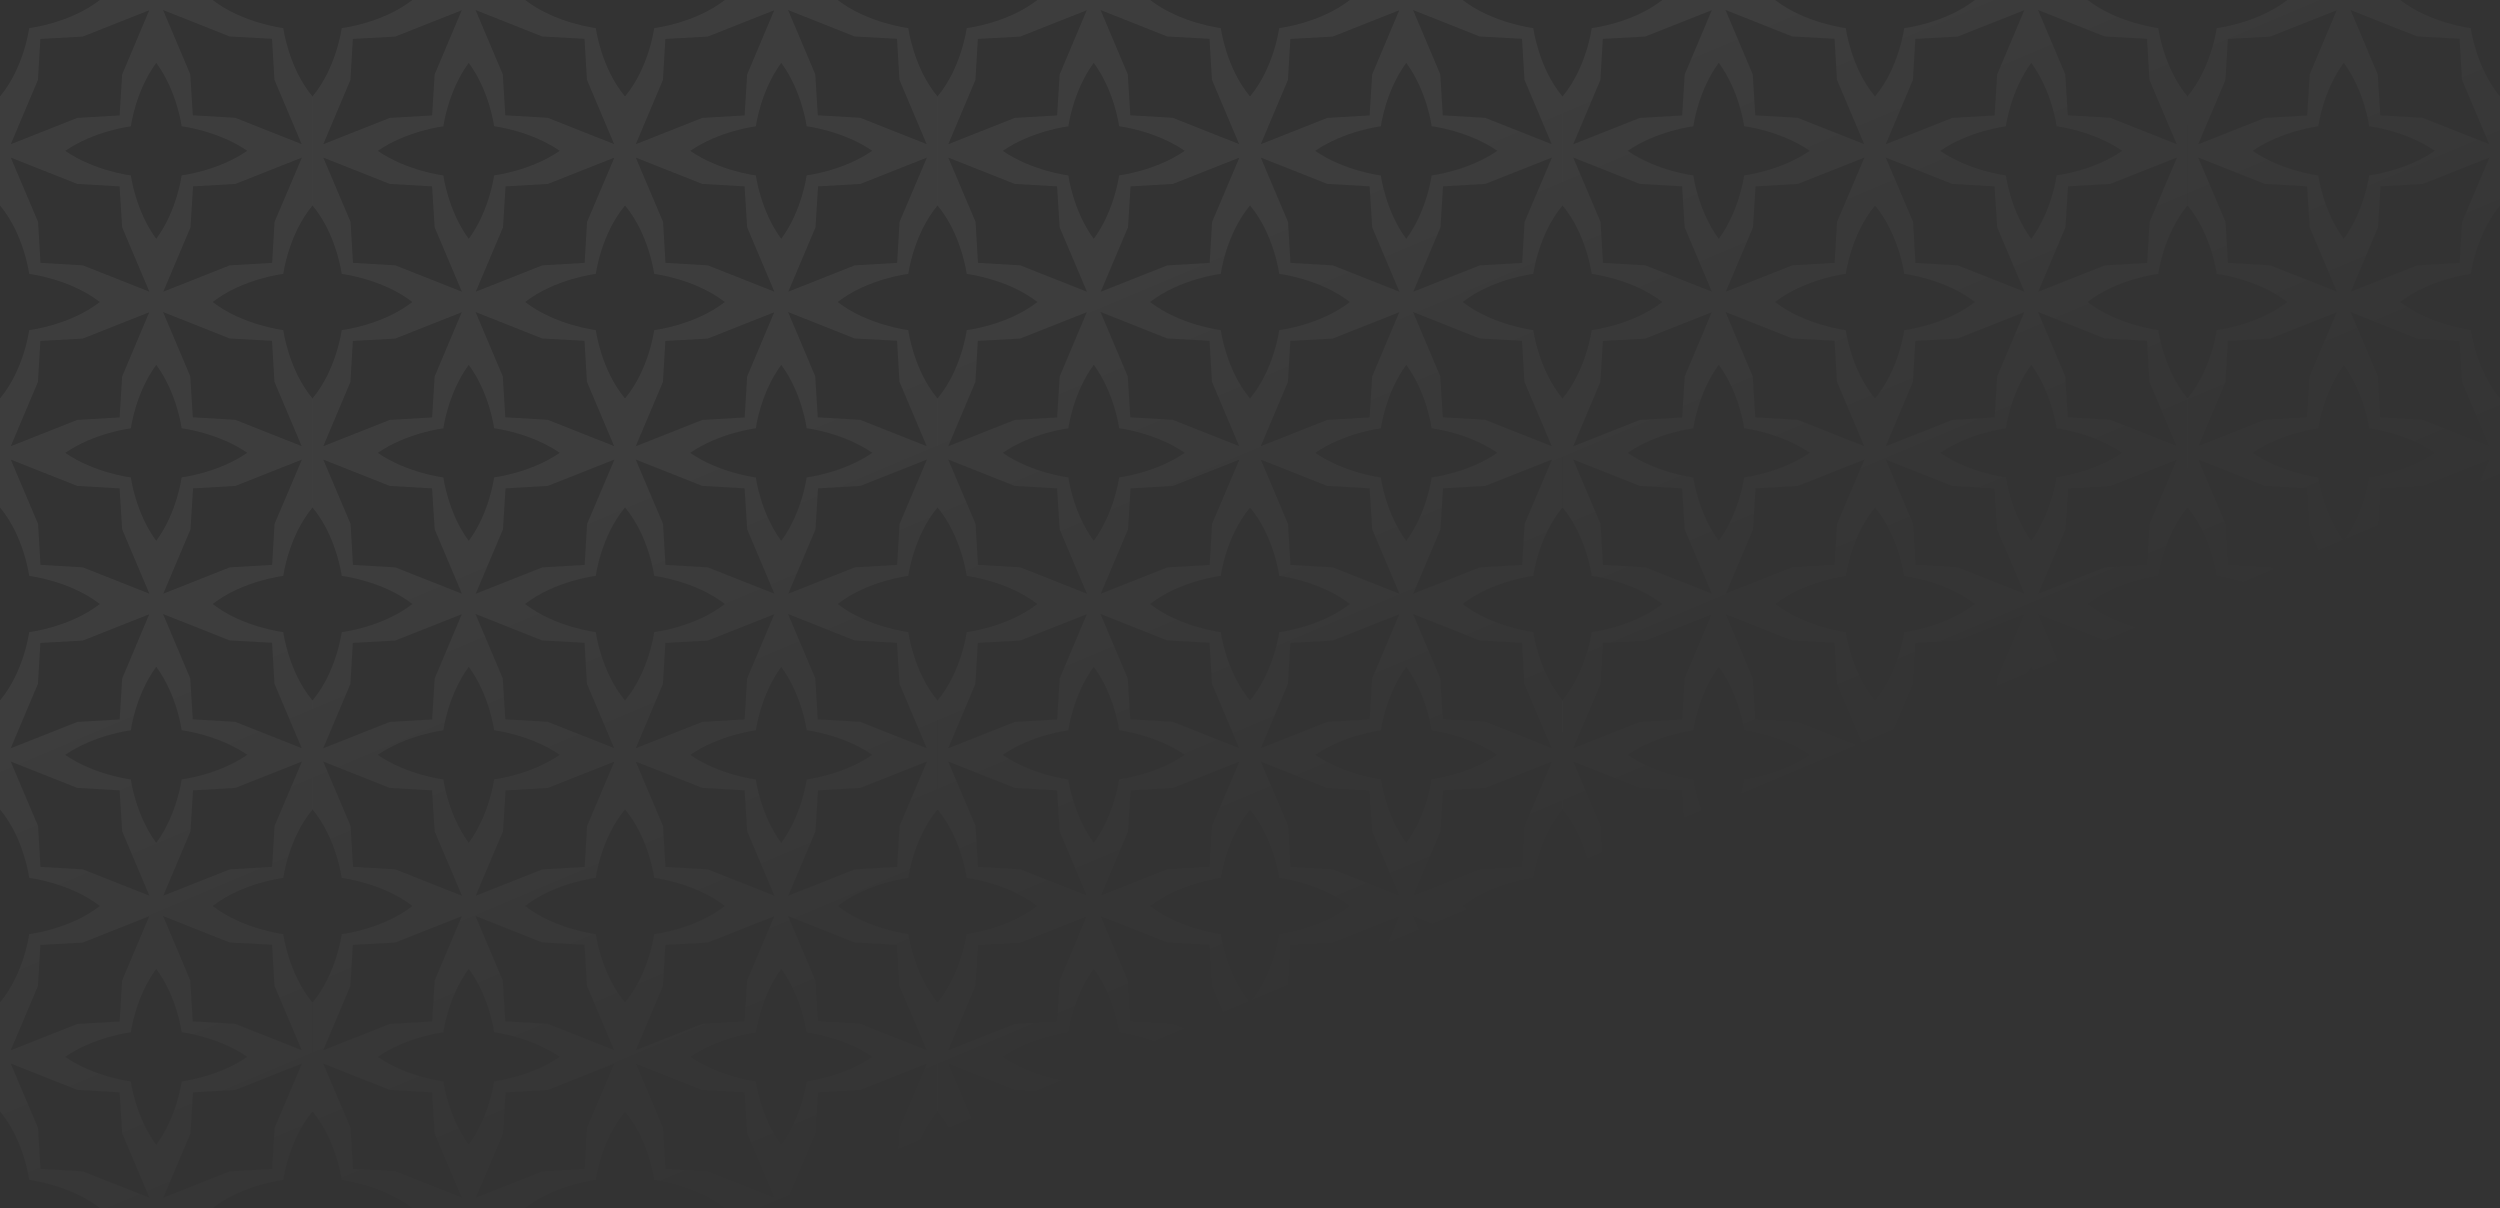 <svg width="1161" height="561" viewBox="0 0 1161 561" fill="none" xmlns="http://www.w3.org/2000/svg">
<rect x="0" y="0" width="1161" height="561" fill="#333333" stroke="none"/>
<path d="M1015.87 516.151C1027.07 529.57 1029.44 547.94 1029.44 547.94C1029.44 547.94 1048.38 550.237 1062.25 561L1114.62 561C1128.49 550.182 1147.43 547.94 1147.43 547.94C1147.43 547.94 1149.82 529.613 1161 516.194L1161 465.545C1149.82 452.137 1147.43 433.81 1147.43 433.81C1147.43 433.81 1128.49 431.513 1114.62 420.75L1062.25 420.75C1048.38 431.568 1029.44 433.81 1029.44 433.81C1029.44 433.81 1027.07 452.137 1015.87 465.545L1015.87 489.172L1015.87 516.151ZM1054.34 543.99L1034.67 542.836L1033.54 523.802L1020.86 493.917L1051.73 506.149L1071.41 507.292L1072.62 526.327L1085.26 556.222L1054.34 543.99ZM1076.63 502.231C1076.63 502.231 1059.76 500.175 1046.16 490.815C1059.67 481.467 1076.63 479.41 1076.63 479.41C1076.63 479.41 1078.76 463.085 1088.44 449.927C1098.11 463.052 1100.24 479.377 1100.24 479.377C1100.24 479.377 1117.12 481.434 1130.71 490.782C1117.21 500.142 1100.24 502.199 1100.24 502.199C1100.24 502.199 1098.11 518.523 1088.44 531.681C1078.76 518.556 1076.63 502.231 1076.63 502.231ZM1143.39 523.802L1142.27 542.836L1122.59 543.99L1091.69 556.222L1104.34 526.327L1105.52 507.292L1125.2 506.149L1156.09 493.917L1143.39 523.802ZM1122.53 437.673L1142.21 438.761L1143.33 457.796L1155.98 487.692L1125.08 475.459L1105.41 474.306L1104.22 455.271L1091.58 425.386L1122.53 437.673ZM1033.48 457.85L1034.61 438.816L1054.29 437.728L1085.2 425.495L1072.62 455.325L1071.44 474.36L1051.76 475.514L1020.86 487.746L1033.48 457.85Z" fill="url(#paint0_linear_10846_4327)"/>
<path d="M1015.87 375.901C1027.07 389.32 1029.44 407.69 1029.44 407.69C1029.44 407.69 1048.38 409.987 1062.25 420.75L1114.62 420.75C1128.49 409.932 1147.43 407.69 1147.43 407.69C1147.43 407.69 1149.82 389.363 1161 375.944L1161 325.295C1149.82 311.887 1147.43 293.56 1147.43 293.56C1147.43 293.56 1128.49 291.263 1114.62 280.5L1062.25 280.5C1048.38 291.318 1029.44 293.56 1029.44 293.56C1029.44 293.56 1027.07 311.887 1015.87 325.295L1015.87 348.922L1015.87 375.901ZM1054.34 403.74L1034.67 402.586L1033.54 383.552L1020.86 353.667L1051.73 365.899L1071.41 367.042L1072.62 386.077L1085.26 415.972L1054.34 403.74ZM1076.63 361.981C1076.63 361.981 1059.76 359.925 1046.16 350.565C1059.67 341.217 1076.63 339.16 1076.63 339.16C1076.63 339.16 1078.76 322.835 1088.44 309.677C1098.11 322.802 1100.24 339.127 1100.24 339.127C1100.24 339.127 1117.12 341.184 1130.71 350.532C1117.21 359.892 1100.24 361.949 1100.24 361.949C1100.24 361.949 1098.11 378.273 1088.44 391.431C1078.76 378.306 1076.63 361.981 1076.63 361.981ZM1143.39 383.552L1142.27 402.586L1122.59 403.74L1091.69 415.972L1104.34 386.077L1105.52 367.042L1125.2 365.899L1156.09 353.667L1143.39 383.552ZM1122.53 297.423L1142.21 298.511L1143.33 317.546L1155.98 347.442L1125.08 335.209L1105.41 334.056L1104.22 315.021L1091.58 285.136L1122.53 297.423ZM1033.48 317.6L1034.61 298.566L1054.29 297.478L1085.2 285.245L1072.62 315.075L1071.44 334.11L1051.76 335.264L1020.86 347.496L1033.48 317.6Z" fill="url(#paint1_linear_10846_4327)"/>
<path d="M1015.87 235.651C1027.07 249.07 1029.44 267.44 1029.44 267.44C1029.44 267.44 1048.38 269.737 1062.25 280.5L1114.62 280.5C1128.49 269.682 1147.43 267.44 1147.43 267.44C1147.43 267.44 1149.82 249.113 1161 235.694L1161 185.045C1149.82 171.637 1147.43 153.31 1147.43 153.31C1147.43 153.31 1128.49 151.013 1114.62 140.25L1062.25 140.25C1048.38 151.068 1029.44 153.31 1029.44 153.31C1029.44 153.31 1027.07 171.637 1015.87 185.045L1015.87 208.672L1015.87 235.651ZM1054.34 263.49L1034.67 262.336L1033.54 243.302L1020.86 213.417L1051.73 225.649L1071.41 226.792L1072.62 245.827L1085.26 275.722L1054.34 263.49ZM1076.63 221.731C1076.63 221.731 1059.76 219.675 1046.16 210.315C1059.67 200.967 1076.63 198.91 1076.63 198.91C1076.63 198.91 1078.76 182.585 1088.44 169.427C1098.11 182.552 1100.24 198.877 1100.24 198.877C1100.24 198.877 1117.12 200.934 1130.71 210.282C1117.21 219.642 1100.24 221.699 1100.24 221.699C1100.24 221.699 1098.11 238.023 1088.44 251.181C1078.76 238.056 1076.63 221.731 1076.63 221.731ZM1143.39 243.302L1142.27 262.336L1122.59 263.49L1091.69 275.722L1104.34 245.827L1105.52 226.792L1125.2 225.649L1156.09 213.417L1143.39 243.302ZM1122.53 157.173L1142.21 158.261L1143.33 177.296L1155.98 207.192L1125.08 194.959L1105.41 193.806L1104.22 174.771L1091.58 144.886L1122.53 157.173ZM1033.48 177.35L1034.61 158.316L1054.29 157.228L1085.2 144.995L1072.62 174.825L1071.44 193.86L1051.76 195.014L1020.86 207.246L1033.48 177.35Z" fill="url(#paint2_linear_10846_4327)"/>
<path d="M1015.87 95.401C1027.07 108.82 1029.44 127.19 1029.44 127.19C1029.44 127.19 1048.38 129.487 1062.25 140.25L1114.62 140.25C1128.49 129.432 1147.43 127.19 1147.43 127.19C1147.43 127.19 1149.82 108.863 1161 95.444L1161 44.795C1149.82 31.387 1147.43 13.06 1147.43 13.06C1147.43 13.06 1128.49 10.763 1114.62 4.05464e-06L1062.25 8.63259e-06C1048.38 10.818 1029.44 13.06 1029.44 13.06C1029.44 13.06 1027.07 31.387 1015.87 44.795L1015.87 68.422L1015.87 95.401ZM1054.34 123.24L1034.67 122.086L1033.54 103.052L1020.86 73.167L1051.73 85.399L1071.41 86.542L1072.62 105.577L1085.26 135.472L1054.34 123.24ZM1076.63 81.481C1076.63 81.481 1059.76 79.425 1046.16 70.065C1059.67 60.717 1076.63 58.66 1076.63 58.66C1076.63 58.66 1078.76 42.335 1088.44 29.177C1098.11 42.302 1100.24 58.627 1100.24 58.627C1100.24 58.627 1117.12 60.684 1130.71 70.032C1117.21 79.392 1100.24 81.449 1100.24 81.449C1100.24 81.449 1098.11 97.773 1088.44 110.931C1078.76 97.806 1076.63 81.481 1076.63 81.481ZM1143.39 103.052L1142.27 122.086L1122.59 123.24L1091.69 135.472L1104.34 105.577L1105.52 86.542L1125.2 85.399L1156.09 73.167L1143.39 103.052ZM1122.53 16.923L1142.21 18.011L1143.33 37.046L1155.98 66.942L1125.08 54.709L1105.41 53.556L1104.22 34.521L1091.58 4.636L1122.53 16.923ZM1033.48 37.1L1034.61 18.066L1054.29 16.977L1085.2 4.745L1072.62 34.575L1071.44 53.61L1051.76 54.764L1020.86 66.996L1033.48 37.1Z" fill="url(#paint3_linear_10846_4327)"/>
<path d="M870.75 516.151C881.945 529.57 884.32 547.94 884.32 547.94C884.32 547.94 903.256 550.237 917.13 561L969.495 561C983.369 550.182 1002.31 547.94 1002.31 547.94C1002.31 547.94 1004.69 529.613 1015.87 516.194L1015.87 489.172L1015.87 465.545C1004.69 452.137 1002.31 433.81 1002.31 433.81C1002.31 433.81 983.369 431.513 969.495 420.75L917.13 420.75C903.256 431.568 884.32 433.81 884.32 433.81C884.32 433.81 881.945 452.137 870.75 465.545L870.75 489.172L870.75 516.151ZM909.22 543.99L889.54 542.836L888.415 523.802L875.734 493.917L906.609 506.149L926.289 507.292L927.493 526.327L940.139 556.222L909.22 543.99ZM931.509 502.231C931.509 502.231 914.632 500.175 901.04 490.815C914.542 481.467 931.509 479.41 931.509 479.41C931.509 479.41 933.636 463.085 943.312 449.928C952.989 463.052 955.116 479.377 955.116 479.377C955.116 479.377 971.993 481.434 985.585 490.783C972.083 500.142 955.116 502.199 955.116 502.199C955.116 502.199 952.989 518.523 943.312 531.681C933.636 518.556 931.509 502.231 931.509 502.231ZM998.266 523.802L997.141 542.836L977.462 543.99L946.564 556.222L959.211 526.327L960.393 507.292L980.072 506.149L1010.97 493.917L998.266 523.802ZM977.405 437.673L997.085 438.761L998.21 457.796L1010.86 487.692L979.959 475.459L960.28 474.306L959.099 455.271L946.452 425.386L977.405 437.673ZM888.359 457.85L889.484 438.816L909.163 437.728L940.072 425.495L927.493 455.325L926.311 474.36L906.632 475.514L875.734 487.746L888.359 457.85Z" fill="url(#paint4_linear_10846_4327)"/>
<path d="M870.75 375.901C881.945 389.32 884.32 407.69 884.32 407.69C884.32 407.69 903.256 409.987 917.13 420.75L969.495 420.75C983.369 409.932 1002.31 407.69 1002.31 407.69C1002.31 407.69 1004.69 389.363 1015.87 375.944L1015.87 348.922L1015.87 325.295C1004.69 311.887 1002.31 293.56 1002.31 293.56C1002.31 293.56 983.369 291.263 969.495 280.5L917.13 280.5C903.256 291.318 884.32 293.56 884.32 293.56C884.32 293.56 881.945 311.887 870.75 325.295L870.75 348.922L870.75 375.901ZM909.22 403.74L889.54 402.586L888.415 383.552L875.734 353.667L906.609 365.899L926.289 367.042L927.493 386.077L940.139 415.972L909.22 403.74ZM931.509 361.981C931.509 361.981 914.632 359.925 901.04 350.565C914.542 341.217 931.509 339.16 931.509 339.16C931.509 339.16 933.636 322.835 943.312 309.677C952.989 322.802 955.116 339.127 955.116 339.127C955.116 339.127 971.993 341.184 985.585 350.532C972.083 359.892 955.116 361.949 955.116 361.949C955.116 361.949 952.989 378.273 943.312 391.431C933.636 378.306 931.509 361.981 931.509 361.981ZM998.266 383.552L997.141 402.586L977.462 403.74L946.564 415.972L959.211 386.077L960.393 367.042L980.072 365.899L1010.97 353.667L998.266 383.552ZM977.405 297.423L997.085 298.511L998.21 317.546L1010.86 347.442L979.959 335.209L960.28 334.056L959.099 315.021L946.452 285.136L977.405 297.423ZM888.359 317.6L889.484 298.566L909.163 297.478L940.072 285.245L927.493 315.075L926.311 334.11L906.632 335.264L875.734 347.496L888.359 317.6Z" fill="url(#paint5_linear_10846_4327)"/>
<path d="M870.75 235.651C881.945 249.07 884.32 267.44 884.32 267.44C884.32 267.44 903.256 269.737 917.13 280.5L969.495 280.5C983.369 269.682 1002.31 267.44 1002.31 267.44C1002.31 267.44 1004.69 249.113 1015.87 235.694L1015.87 208.672L1015.87 185.045C1004.69 171.637 1002.31 153.31 1002.31 153.31C1002.31 153.31 983.369 151.013 969.495 140.25L917.13 140.25C903.256 151.068 884.32 153.31 884.32 153.31C884.32 153.31 881.945 171.637 870.75 185.045L870.75 208.672L870.75 235.651ZM909.22 263.49L889.54 262.336L888.415 243.302L875.734 213.417L906.609 225.649L926.289 226.792L927.493 245.827L940.139 275.722L909.22 263.49ZM931.509 221.731C931.509 221.731 914.632 219.675 901.04 210.315C914.542 200.967 931.509 198.91 931.509 198.91C931.509 198.91 933.636 182.585 943.312 169.427C952.989 182.552 955.116 198.877 955.116 198.877C955.116 198.877 971.993 200.934 985.585 210.282C972.083 219.642 955.116 221.699 955.116 221.699C955.116 221.699 952.989 238.023 943.312 251.181C933.636 238.056 931.509 221.731 931.509 221.731ZM998.266 243.302L997.141 262.336L977.461 263.49L946.564 275.722L959.211 245.827L960.393 226.792L980.072 225.649L1010.97 213.417L998.266 243.302ZM977.405 157.173L997.085 158.261L998.21 177.296L1010.86 207.192L979.959 194.959L960.28 193.806L959.099 174.771L946.452 144.886L977.405 157.173ZM888.359 177.35L889.484 158.316L909.163 157.228L940.072 144.995L927.493 174.825L926.311 193.86L906.632 195.014L875.734 207.246L888.359 177.35Z" fill="url(#paint6_linear_10846_4327)"/>
<path d="M870.75 95.401C881.945 108.82 884.32 127.19 884.32 127.19C884.32 127.19 903.256 129.487 917.13 140.25L969.495 140.25C983.369 129.432 1002.31 127.19 1002.31 127.19C1002.31 127.19 1004.69 108.863 1015.87 95.444L1015.87 68.422L1015.87 44.795C1004.69 31.387 1002.31 13.06 1002.31 13.06C1002.31 13.06 983.369 10.763 969.495 1.67419e-05L917.13 2.13198e-05C903.256 10.818 884.32 13.06 884.32 13.06C884.32 13.06 881.945 31.387 870.75 44.795L870.75 68.422L870.75 95.401ZM909.22 123.24L889.54 122.086L888.415 103.052L875.734 73.167L906.609 85.399L926.289 86.542L927.492 105.577L940.139 135.472L909.22 123.24ZM931.509 81.481C931.509 81.481 914.632 79.425 901.04 70.065C914.542 60.717 931.509 58.66 931.509 58.66C931.509 58.66 933.636 42.335 943.312 29.177C952.989 42.302 955.116 58.627 955.116 58.627C955.116 58.627 971.993 60.684 985.585 70.032C972.083 79.392 955.116 81.449 955.116 81.449C955.116 81.449 952.989 97.773 943.312 110.931C933.636 97.806 931.509 81.481 931.509 81.481ZM998.266 103.052L997.141 122.086L977.461 123.24L946.564 135.472L959.211 105.577L960.393 86.542L980.072 85.399L1010.97 73.167L998.266 103.052ZM977.405 16.923L997.085 18.011L998.21 37.046L1010.86 66.942L979.959 54.709L960.28 53.556L959.099 34.521L946.452 4.636L977.405 16.923ZM888.359 37.1L889.484 18.066L909.163 16.978L940.072 4.745L927.492 34.575L926.311 53.61L906.632 54.764L875.734 66.996L888.359 37.1Z" fill="url(#paint7_linear_10846_4327)"/>
<path d="M725.625 516.151C736.82 529.57 739.195 547.94 739.195 547.94C739.195 547.94 758.131 550.237 772.005 561L824.37 561C838.244 550.182 857.18 547.94 857.18 547.94C857.18 547.94 859.566 529.613 870.75 516.194L870.75 489.172L870.75 465.545C859.566 452.137 857.18 433.81 857.18 433.81C857.18 433.81 838.244 431.513 824.37 420.75L772.005 420.75C758.131 431.568 739.195 433.81 739.195 433.81C739.195 433.81 736.82 452.137 725.625 465.545L725.625 489.172L725.625 516.151ZM764.095 543.99L744.415 542.836L743.29 523.802L730.609 493.917L761.484 506.149L781.164 507.292L782.368 526.327L795.014 556.222L764.095 543.99ZM786.384 502.232C786.384 502.232 769.507 500.175 755.915 490.815C769.417 481.467 786.384 479.41 786.384 479.41C786.384 479.41 788.511 463.085 798.187 449.928C807.864 463.052 809.991 479.377 809.991 479.377C809.991 479.377 826.868 481.434 840.46 490.783C826.958 500.142 809.991 502.199 809.991 502.199C809.991 502.199 807.864 518.523 798.187 531.681C788.511 518.556 786.384 502.232 786.384 502.232ZM853.141 523.802L852.016 542.836L832.337 543.99L801.439 556.222L814.086 526.327L815.268 507.292L834.947 506.149L865.844 493.917L853.141 523.802ZM832.28 437.673L851.96 438.761L853.085 457.796L865.732 487.692L834.834 475.459L815.155 474.306L813.974 455.271L801.327 425.386L832.28 437.673ZM743.234 457.85L744.359 438.816L764.038 437.728L794.947 425.495L782.368 455.326L781.186 474.36L761.507 475.514L730.609 487.746L743.234 457.85Z" fill="url(#paint8_linear_10846_4327)"/>
<path d="M725.625 375.901C736.82 389.32 739.195 407.69 739.195 407.69C739.195 407.69 758.131 409.987 772.005 420.75L824.37 420.75C838.244 409.932 857.18 407.69 857.18 407.69C857.18 407.69 859.566 389.363 870.75 375.944L870.75 348.922L870.75 325.295C859.566 311.887 857.18 293.56 857.18 293.56C857.18 293.56 838.244 291.263 824.37 280.5L772.005 280.5C758.131 291.318 739.195 293.56 739.195 293.56C739.195 293.56 736.82 311.887 725.625 325.295L725.625 348.922L725.625 375.901ZM764.095 403.74L744.415 402.586L743.29 383.552L730.609 353.667L761.484 365.899L781.164 367.042L782.368 386.077L795.014 415.972L764.095 403.74ZM786.384 361.981C786.384 361.981 769.507 359.925 755.915 350.565C769.417 341.217 786.384 339.16 786.384 339.16C786.384 339.16 788.511 322.835 798.187 309.678C807.864 322.802 809.991 339.127 809.991 339.127C809.991 339.127 826.868 341.184 840.46 350.532C826.958 359.892 809.991 361.949 809.991 361.949C809.991 361.949 807.864 378.273 798.187 391.431C788.511 378.306 786.384 361.981 786.384 361.981ZM853.141 383.552L852.016 402.586L832.337 403.74L801.439 415.972L814.086 386.077L815.268 367.042L834.947 365.899L865.844 353.667L853.141 383.552ZM832.28 297.423L851.96 298.511L853.085 317.546L865.732 347.442L834.834 335.209L815.155 334.056L813.974 315.021L801.327 285.136L832.28 297.423ZM743.234 317.6L744.359 298.566L764.038 297.478L794.947 285.245L782.368 315.075L781.186 334.11L761.507 335.264L730.609 347.496L743.234 317.6Z" fill="url(#paint9_linear_10846_4327)"/>
<path d="M725.625 235.651C736.82 249.07 739.195 267.44 739.195 267.44C739.195 267.44 758.131 269.737 772.005 280.5L824.37 280.5C838.244 269.682 857.18 267.44 857.18 267.44C857.18 267.44 859.566 249.113 870.75 235.694L870.75 208.672L870.75 185.045C859.566 171.637 857.18 153.31 857.18 153.31C857.18 153.31 838.244 151.013 824.37 140.25L772.005 140.25C758.131 151.068 739.195 153.31 739.195 153.31C739.195 153.31 736.82 171.637 725.625 185.045L725.625 208.672L725.625 235.651ZM764.095 263.49L744.415 262.336L743.29 243.302L730.609 213.417L761.484 225.649L781.164 226.792L782.367 245.827L795.014 275.722L764.095 263.49ZM786.384 221.732C786.384 221.732 769.507 219.675 755.915 210.315C769.417 200.967 786.384 198.91 786.384 198.91C786.384 198.91 788.511 182.585 798.187 169.427C807.864 182.552 809.991 198.877 809.991 198.877C809.991 198.877 826.868 200.934 840.46 210.282C826.958 219.642 809.991 221.699 809.991 221.699C809.991 221.699 807.864 238.023 798.187 251.181C788.511 238.056 786.384 221.732 786.384 221.732ZM853.141 243.302L852.016 262.336L832.336 263.49L801.439 275.722L814.086 245.827L815.268 226.792L834.947 225.649L865.844 213.417L853.141 243.302ZM832.28 157.173L851.96 158.261L853.085 177.296L865.732 207.192L834.834 194.959L815.155 193.806L813.974 174.771L801.327 144.886L832.28 157.173ZM743.234 177.35L744.359 158.316L764.038 157.228L794.947 144.995L782.367 174.826L781.186 193.86L761.507 195.014L730.609 207.246L743.234 177.35Z" fill="url(#paint10_linear_10846_4327)"/>
<path d="M725.625 95.401C736.82 108.82 739.195 127.19 739.195 127.19C739.195 127.19 758.131 129.487 772.005 140.25L824.37 140.25C838.244 129.432 857.18 127.19 857.18 127.19C857.18 127.19 859.566 108.863 870.75 95.445L870.75 68.422L870.75 44.795C859.566 31.387 857.18 13.06 857.18 13.06C857.18 13.06 838.244 10.763 824.37 2.94291e-05L772.005 3.40071e-05C758.131 10.818 739.195 13.06 739.195 13.06C739.195 13.06 736.82 31.387 725.625 44.795L725.625 68.422L725.625 95.401ZM764.095 123.24L744.415 122.086L743.29 103.052L730.609 73.167L761.484 85.399L781.164 86.542L782.367 105.577L795.014 135.472L764.095 123.24ZM786.384 81.481C786.384 81.481 769.507 79.425 755.915 70.065C769.417 60.717 786.384 58.66 786.384 58.66C786.384 58.66 788.511 42.335 798.187 29.177C807.864 42.303 809.991 58.627 809.991 58.627C809.991 58.627 826.868 60.684 840.46 70.032C826.958 79.392 809.991 81.449 809.991 81.449C809.991 81.449 807.864 97.773 798.187 110.931C788.511 97.806 786.384 81.481 786.384 81.481ZM853.141 103.052L852.016 122.086L832.336 123.24L801.439 135.472L814.086 105.577L815.268 86.542L834.947 85.399L865.844 73.167L853.141 103.052ZM832.28 16.923L851.96 18.011L853.085 37.046L865.732 66.942L834.834 54.709L815.155 53.556L813.974 34.521L801.327 4.636L832.28 16.923ZM743.234 37.1L744.359 18.066L764.038 16.978L794.947 4.745L782.367 34.575L781.186 53.61L761.507 54.764L730.609 66.996L743.234 37.1Z" fill="url(#paint11_linear_10846_4327)"/>
<path d="M580.5 516.151C591.695 529.57 594.07 547.94 594.07 547.94C594.07 547.94 613.006 550.237 626.88 561L679.245 561C693.119 550.182 712.055 547.94 712.055 547.94C712.055 547.94 714.441 529.613 725.625 516.194L725.625 489.172L725.625 465.545C714.441 452.137 712.055 433.81 712.055 433.81C712.055 433.81 693.119 431.513 679.245 420.75L626.88 420.75C613.006 431.568 594.07 433.81 594.07 433.81C594.07 433.81 591.695 452.137 580.5 465.545L580.5 489.172L580.5 516.151ZM618.97 543.99L599.29 542.836L598.165 523.802L585.484 493.917L616.359 506.149L636.039 507.292L637.243 526.327L649.889 556.222L618.97 543.99ZM641.259 502.232C641.259 502.232 624.382 500.175 610.79 490.815C624.292 481.467 641.259 479.41 641.259 479.41C641.259 479.41 643.386 463.085 653.062 449.928C662.739 463.053 664.866 479.377 664.866 479.377C664.866 479.377 681.743 481.434 695.335 490.783C681.833 500.142 664.866 502.199 664.866 502.199C664.866 502.199 662.739 518.523 653.062 531.681C643.386 518.556 641.259 502.232 641.259 502.232ZM708.016 523.802L706.891 542.836L687.211 543.99L656.314 556.222L668.961 526.327L670.143 507.292L689.822 506.149L720.719 493.917L708.016 523.802ZM687.155 437.673L706.835 438.761L707.96 457.796L720.607 487.692L689.709 475.459L670.03 474.306L668.849 455.271L656.202 425.386L687.155 437.673ZM598.109 457.85L599.234 438.816L618.913 437.728L649.822 425.495L637.243 455.326L636.061 474.36L616.382 475.514L585.484 487.746L598.109 457.85Z" fill="url(#paint12_linear_10846_4327)"/>
<path d="M580.5 375.901C591.695 389.32 594.07 407.69 594.07 407.69C594.07 407.69 613.006 409.987 626.88 420.75L679.245 420.75C693.119 409.932 712.055 407.69 712.055 407.69C712.055 407.69 714.441 389.363 725.625 375.944L725.625 348.922L725.625 325.295C714.441 311.887 712.055 293.56 712.055 293.56C712.055 293.56 693.119 291.263 679.245 280.5L626.88 280.5C613.006 291.318 594.07 293.56 594.07 293.56C594.07 293.56 591.695 311.887 580.5 325.295L580.5 348.922L580.5 375.901ZM618.97 403.74L599.29 402.586L598.165 383.552L585.484 353.667L616.359 365.899L636.039 367.042L637.243 386.077L649.889 415.972L618.97 403.74ZM641.259 361.982C641.259 361.982 624.382 359.925 610.79 350.565C624.292 341.217 641.259 339.16 641.259 339.16C641.259 339.16 643.386 322.835 653.062 309.678C662.739 322.802 664.866 339.127 664.866 339.127C664.866 339.127 681.743 341.184 695.335 350.533C681.833 359.892 664.866 361.949 664.866 361.949C664.866 361.949 662.739 378.273 653.062 391.431C643.386 378.306 641.259 361.982 641.259 361.982ZM708.016 383.552L706.891 402.586L687.211 403.74L656.314 415.972L668.961 386.077L670.143 367.042L689.822 365.899L720.719 353.667L708.016 383.552ZM687.155 297.423L706.835 298.511L707.96 317.546L720.607 347.442L689.709 335.209L670.03 334.056L668.849 315.021L656.202 285.136L687.155 297.423ZM598.109 317.6L599.234 298.566L618.913 297.478L649.822 285.245L637.243 315.076L636.061 334.11L616.382 335.264L585.484 347.496L598.109 317.6Z" fill="url(#paint13_linear_10846_4327)"/>
<path d="M580.5 235.651C591.695 249.07 594.07 267.44 594.07 267.44C594.07 267.44 613.006 269.737 626.88 280.5L679.245 280.5C693.119 269.682 712.055 267.44 712.055 267.44C712.055 267.44 714.441 249.113 725.625 235.694L725.625 208.672L725.625 185.045C714.441 171.637 712.055 153.31 712.055 153.31C712.055 153.31 693.119 151.013 679.245 140.25L626.88 140.25C613.006 151.068 594.07 153.31 594.07 153.31C594.07 153.31 591.695 171.637 580.5 185.045L580.5 208.672L580.5 235.651ZM618.97 263.49L599.29 262.336L598.165 243.302L585.484 213.417L616.359 225.649L636.039 226.792L637.243 245.827L649.889 275.722L618.97 263.49ZM641.259 221.732C641.259 221.732 624.382 219.675 610.79 210.315C624.292 200.967 641.259 198.91 641.259 198.91C641.259 198.91 643.386 182.585 653.062 169.428C662.739 182.552 664.866 198.877 664.866 198.877C664.866 198.877 681.743 200.934 695.335 210.283C681.833 219.642 664.866 221.699 664.866 221.699C664.866 221.699 662.739 238.023 653.062 251.181C643.386 238.056 641.259 221.732 641.259 221.732ZM708.016 243.302L706.891 262.336L687.211 263.49L656.314 275.722L668.961 245.827L670.143 226.792L689.822 225.649L720.719 213.417L708.016 243.302ZM687.155 157.173L706.835 158.261L707.96 177.296L720.607 207.192L689.709 194.959L670.03 193.806L668.849 174.771L656.202 144.886L687.155 157.173ZM598.109 177.35L599.234 158.316L618.913 157.228L649.822 144.995L637.243 174.826L636.061 193.86L616.382 195.014L585.484 207.246L598.109 177.35Z" fill="url(#paint14_linear_10846_4327)"/>
<path d="M580.5 95.401C591.695 108.82 594.07 127.19 594.07 127.19C594.07 127.19 613.006 129.487 626.88 140.25L679.245 140.25C693.119 129.432 712.055 127.19 712.055 127.19C712.055 127.19 714.441 108.863 725.625 95.445L725.625 68.422L725.625 44.795C714.441 31.387 712.055 13.06 712.055 13.06C712.055 13.06 693.119 10.763 679.245 4.21163e-05L626.88 4.66943e-05C613.006 10.818 594.07 13.06 594.07 13.06C594.07 13.06 591.695 31.387 580.5 44.795L580.5 68.422L580.5 95.401ZM618.97 123.24L599.29 122.086L598.165 103.052L585.484 73.167L616.359 85.399L636.039 86.542L637.243 105.577L649.889 135.472L618.97 123.24ZM641.259 81.481C641.259 81.481 624.382 79.425 610.79 70.065C624.292 60.717 641.259 58.66 641.259 58.66C641.259 58.66 643.386 42.335 653.062 29.177C662.739 42.303 664.866 58.627 664.866 58.627C664.866 58.627 681.743 60.684 695.335 70.032C681.833 79.392 664.866 81.449 664.866 81.449C664.866 81.449 662.739 97.773 653.062 110.931C643.386 97.806 641.259 81.481 641.259 81.481ZM708.016 103.052L706.891 122.086L687.211 123.24L656.314 135.472L668.961 105.577L670.143 86.542L689.822 85.399L720.719 73.167L708.016 103.052ZM687.155 16.923L706.835 18.012L707.96 37.046L720.607 66.942L689.709 54.709L670.03 53.556L668.849 34.521L656.202 4.636L687.155 16.923ZM598.109 37.1L599.234 18.066L618.913 16.978L649.822 4.745L637.243 34.575L636.061 53.61L616.382 54.764L585.484 66.996L598.109 37.1Z" fill="url(#paint15_linear_10846_4327)"/>
<path d="M435.375 516.151C446.57 529.57 448.945 547.94 448.945 547.94C448.945 547.94 467.881 550.237 481.755 561L534.12 561C547.994 550.182 566.93 547.94 566.93 547.94C566.93 547.94 569.316 529.613 580.5 516.194L580.5 489.172L580.5 465.545C569.316 452.137 566.93 433.81 566.93 433.81C566.93 433.81 547.994 431.513 534.12 420.75L481.755 420.75C467.881 431.568 448.945 433.81 448.945 433.81C448.945 433.81 446.57 452.137 435.375 465.545L435.375 489.172L435.375 516.151ZM473.845 543.99L454.165 542.836L453.04 523.802L440.36 493.917L471.234 506.149L490.914 507.292L492.118 526.327L504.764 556.222L473.845 543.99ZM496.134 502.232C496.134 502.232 479.257 500.175 465.665 490.815C479.167 481.467 496.134 479.41 496.134 479.41C496.134 479.41 498.261 463.085 507.937 449.928C517.614 463.053 519.741 479.377 519.741 479.377C519.741 479.377 536.618 481.434 550.21 490.783C536.708 500.142 519.741 502.199 519.741 502.199C519.741 502.199 517.614 518.523 507.937 531.681C498.261 518.556 496.134 502.232 496.134 502.232ZM562.891 523.802L561.766 542.836L542.086 543.99L511.189 556.222L523.836 526.327L525.018 507.292L544.697 506.149L575.594 493.917L562.891 523.802ZM542.03 437.673L561.71 438.761L562.835 457.796L575.482 487.692L544.584 475.459L524.905 474.306L523.724 455.271L511.077 425.386L542.03 437.673ZM452.984 457.85L454.109 438.816L473.788 437.728L504.697 425.495L492.118 455.326L490.936 474.36L471.257 475.514L440.36 487.746L452.984 457.85Z" fill="url(#paint16_linear_10846_4327)"/>
<path d="M435.375 375.901C446.57 389.32 448.945 407.69 448.945 407.69C448.945 407.69 467.881 409.987 481.755 420.75L534.12 420.75C547.994 409.932 566.93 407.69 566.93 407.69C566.93 407.69 569.316 389.363 580.5 375.944L580.5 348.922L580.5 325.295C569.316 311.887 566.93 293.56 566.93 293.56C566.93 293.56 547.994 291.263 534.12 280.5L481.755 280.5C467.881 291.318 448.945 293.56 448.945 293.56C448.945 293.56 446.57 311.887 435.375 325.295L435.375 348.922L435.375 375.901ZM473.845 403.74L454.165 402.586L453.04 383.552L440.36 353.667L471.234 365.899L490.914 367.042L492.118 386.077L504.764 415.972L473.845 403.74ZM496.134 361.982C496.134 361.982 479.257 359.925 465.665 350.565C479.167 341.217 496.134 339.16 496.134 339.16C496.134 339.16 498.261 322.835 507.937 309.678C517.614 322.803 519.741 339.127 519.741 339.127C519.741 339.127 536.618 341.184 550.21 350.533C536.708 359.892 519.741 361.949 519.741 361.949C519.741 361.949 517.614 378.273 507.937 391.431C498.261 378.306 496.134 361.982 496.134 361.982ZM562.891 383.552L561.766 402.586L542.086 403.74L511.189 415.972L523.836 386.077L525.018 367.042L544.697 365.899L575.594 353.667L562.891 383.552ZM542.03 297.423L561.71 298.511L562.835 317.546L575.482 347.442L544.584 335.209L524.905 334.056L523.724 315.021L511.077 285.136L542.03 297.423ZM452.984 317.6L454.109 298.566L473.788 297.478L504.697 285.245L492.118 315.076L490.936 334.11L471.257 335.264L440.36 347.496L452.984 317.6Z" fill="url(#paint17_linear_10846_4327)"/>
<path d="M435.375 235.651C446.57 249.07 448.945 267.44 448.945 267.44C448.945 267.44 467.881 269.737 481.755 280.5L534.12 280.5C547.994 269.682 566.93 267.44 566.93 267.44C566.93 267.44 569.316 249.113 580.5 235.694L580.5 208.672L580.5 185.045C569.316 171.637 566.93 153.31 566.93 153.31C566.93 153.31 547.994 151.013 534.12 140.25L481.755 140.25C467.881 151.068 448.945 153.31 448.945 153.31C448.945 153.31 446.57 171.637 435.375 185.045L435.375 208.672L435.375 235.651ZM473.845 263.49L454.165 262.336L453.04 243.302L440.36 213.417L471.234 225.649L490.914 226.792L492.118 245.827L504.764 275.722L473.845 263.49ZM496.134 221.732C496.134 221.732 479.257 219.675 465.665 210.315C479.167 200.967 496.134 198.91 496.134 198.91C496.134 198.91 498.261 182.585 507.937 169.428C517.614 182.552 519.741 198.877 519.741 198.877C519.741 198.877 536.618 200.934 550.21 210.283C536.708 219.642 519.741 221.699 519.741 221.699C519.741 221.699 517.614 238.023 507.937 251.181C498.261 238.056 496.134 221.732 496.134 221.732ZM562.891 243.302L561.766 262.336L542.086 263.49L511.189 275.722L523.836 245.827L525.018 226.792L544.697 225.649L575.594 213.417L562.891 243.302ZM542.03 157.173L561.71 158.261L562.835 177.296L575.482 207.192L544.584 194.959L524.905 193.806L523.724 174.771L511.077 144.886L542.03 157.173ZM452.984 177.35L454.109 158.316L473.788 157.228L504.697 144.995L492.118 174.826L490.936 193.86L471.257 195.014L440.36 207.246L452.984 177.35Z" fill="url(#paint18_linear_10846_4327)"/>
<path d="M435.375 95.401C446.57 108.82 448.945 127.19 448.945 127.19C448.945 127.19 467.881 129.487 481.755 140.25L534.12 140.25C547.994 129.432 566.93 127.19 566.93 127.19C566.93 127.19 569.316 108.863 580.5 95.445L580.5 68.422L580.5 44.795C569.316 31.387 566.93 13.06 566.93 13.06C566.93 13.06 547.994 10.763 534.12 5.48036e-05L481.755 5.93815e-05C467.881 10.818 448.945 13.06 448.945 13.06C448.945 13.06 446.57 31.387 435.375 44.795L435.375 68.422L435.375 95.401ZM473.845 123.24L454.165 122.086L453.04 103.052L440.36 73.167L471.234 85.399L490.914 86.542L492.118 105.577L504.764 135.472L473.845 123.24ZM496.134 81.481C496.134 81.481 479.257 79.425 465.665 70.065C479.167 60.717 496.134 58.66 496.134 58.66C496.134 58.66 498.261 42.335 507.937 29.177C517.614 42.303 519.74 58.627 519.74 58.627C519.74 58.627 536.618 60.684 550.21 70.032C536.708 79.392 519.74 81.449 519.74 81.449C519.74 81.449 517.614 97.773 507.937 110.931C498.261 97.806 496.134 81.481 496.134 81.481ZM562.891 103.052L561.766 122.086L542.086 123.24L511.189 135.472L523.836 105.577L525.018 86.542L544.697 85.399L575.594 73.167L562.891 103.052ZM542.03 16.923L561.71 18.012L562.835 37.046L575.482 66.942L544.584 54.709L524.905 53.556L523.724 34.521L511.077 4.636L542.03 16.923ZM452.984 37.1L454.109 18.066L473.788 16.978L504.697 4.745L492.118 34.575L490.936 53.61L471.257 54.764L440.36 66.996L452.984 37.1Z" fill="url(#paint19_linear_10846_4327)"/>
<path d="M290.25 516.151C301.445 529.57 303.82 547.94 303.82 547.94C303.82 547.94 322.756 550.237 336.63 561L388.995 561C402.869 550.182 421.805 547.94 421.805 547.94C421.805 547.94 424.191 529.613 435.375 516.195L435.375 489.172L435.375 465.545C424.191 452.137 421.805 433.81 421.805 433.81C421.805 433.81 402.869 431.513 388.995 420.75L336.63 420.75C322.756 431.568 303.82 433.81 303.82 433.81C303.82 433.81 301.445 452.137 290.25 465.545L290.25 489.172L290.25 516.151ZM328.72 543.99L309.04 542.836L307.915 523.802L295.234 493.917L326.109 506.149L345.789 507.292L346.992 526.327L359.639 556.222L328.72 543.99ZM351.009 502.232C351.009 502.232 334.132 500.175 320.54 490.815C334.042 481.467 351.009 479.41 351.009 479.41C351.009 479.41 353.136 463.085 362.812 449.928C372.489 463.053 374.616 479.377 374.616 479.377C374.616 479.377 391.493 481.434 405.085 490.783C391.583 500.142 374.616 502.199 374.616 502.199C374.616 502.199 372.489 518.523 362.812 531.681C353.136 518.556 351.009 502.232 351.009 502.232ZM417.766 523.802L416.641 542.836L396.961 543.99L366.064 556.222L378.711 526.327L379.893 507.292L399.572 506.149L430.469 493.917L417.766 523.802ZM396.905 437.673L416.585 438.762L417.71 457.796L430.357 487.692L399.459 475.459L379.78 474.306L378.599 455.271L365.952 425.386L396.905 437.673ZM307.859 457.85L308.984 438.816L328.663 437.728L359.572 425.495L346.992 455.326L345.811 474.36L326.132 475.514L295.234 487.746L307.859 457.85Z" fill="url(#paint20_linear_10846_4327)"/>
<path d="M290.25 375.901C301.445 389.32 303.82 407.69 303.82 407.69C303.82 407.69 322.756 409.987 336.63 420.75L388.995 420.75C402.869 409.932 421.805 407.69 421.805 407.69C421.805 407.69 424.191 389.363 435.375 375.945L435.375 348.922L435.375 325.295C424.191 311.887 421.805 293.56 421.805 293.56C421.805 293.56 402.869 291.263 388.995 280.5L336.63 280.5C322.756 291.318 303.82 293.56 303.82 293.56C303.82 293.56 301.445 311.887 290.25 325.295L290.25 348.922L290.25 375.901ZM328.72 403.74L309.04 402.586L307.915 383.552L295.234 353.667L326.109 365.899L345.789 367.042L346.992 386.077L359.639 415.972L328.72 403.74ZM351.009 361.982C351.009 361.982 334.132 359.925 320.54 350.565C334.042 341.217 351.009 339.16 351.009 339.16C351.009 339.16 353.136 322.835 362.812 309.678C372.489 322.803 374.616 339.127 374.616 339.127C374.616 339.127 391.493 341.184 405.085 350.533C391.583 359.892 374.616 361.949 374.616 361.949C374.616 361.949 372.489 378.273 362.812 391.431C353.136 378.306 351.009 361.982 351.009 361.982ZM417.766 383.552L416.641 402.586L396.961 403.74L366.064 415.972L378.711 386.077L379.893 367.042L399.572 365.899L430.469 353.667L417.766 383.552ZM396.905 297.423L416.585 298.512L417.71 317.546L430.357 347.442L399.459 335.209L379.78 334.056L378.599 315.021L365.952 285.136L396.905 297.423ZM307.859 317.6L308.984 298.566L328.663 297.478L359.572 285.245L346.992 315.076L345.811 334.11L326.132 335.264L295.234 347.496L307.859 317.6Z" fill="url(#paint21_linear_10846_4327)"/>
<path d="M290.25 235.651C301.445 249.07 303.82 267.44 303.82 267.44C303.82 267.44 322.756 269.737 336.63 280.5L388.995 280.5C402.869 269.682 421.805 267.44 421.805 267.44C421.805 267.44 424.191 249.113 435.375 235.694L435.375 208.672L435.375 185.045C424.191 171.637 421.805 153.31 421.805 153.31C421.805 153.31 402.869 151.013 388.995 140.25L336.63 140.25C322.756 151.068 303.82 153.31 303.82 153.31C303.82 153.31 301.445 171.637 290.25 185.045L290.25 208.672L290.25 235.651ZM328.72 263.49L309.04 262.336L307.915 243.302L295.234 213.417L326.109 225.649L345.789 226.792L346.992 245.827L359.639 275.722L328.72 263.49ZM351.009 221.732C351.009 221.732 334.132 219.675 320.54 210.315C334.042 200.967 351.009 198.91 351.009 198.91C351.009 198.91 353.136 182.585 362.812 169.428C372.489 182.552 374.616 198.877 374.616 198.877C374.616 198.877 391.493 200.934 405.085 210.283C391.583 219.642 374.616 221.699 374.616 221.699C374.616 221.699 372.489 238.023 362.812 251.181C353.136 238.056 351.009 221.732 351.009 221.732ZM417.766 243.302L416.641 262.336L396.961 263.49L366.064 275.722L378.711 245.827L379.893 226.792L399.572 225.649L430.469 213.417L417.766 243.302ZM396.905 157.173L416.584 158.261L417.71 177.296L430.357 207.192L399.459 194.959L379.78 193.806L378.599 174.771L365.952 144.886L396.905 157.173ZM307.859 177.35L308.984 158.316L328.663 157.228L359.572 144.995L346.992 174.826L345.811 193.86L326.132 195.014L295.234 207.246L307.859 177.35Z" fill="url(#paint22_linear_10846_4327)"/>
<path d="M290.25 95.401C301.445 108.82 303.82 127.19 303.82 127.19C303.82 127.19 322.756 129.487 336.63 140.25L388.995 140.25C402.869 129.432 421.805 127.19 421.805 127.19C421.805 127.19 424.191 108.863 435.375 95.445L435.375 68.422L435.375 44.795C424.191 31.387 421.805 13.06 421.805 13.06C421.805 13.06 402.869 10.763 388.995 6.74908e-05L336.63 7.20687e-05C322.756 10.818 303.82 13.06 303.82 13.06C303.82 13.06 301.445 31.387 290.25 44.795L290.25 68.422L290.25 95.401ZM328.72 123.24L309.04 122.086L307.915 103.052L295.234 73.167L326.109 85.399L345.789 86.542L346.992 105.577L359.639 135.472L328.72 123.24ZM351.009 81.481C351.009 81.481 334.132 79.425 320.54 70.065C334.042 60.717 351.009 58.66 351.009 58.66C351.009 58.66 353.136 42.335 362.812 29.177C372.489 42.303 374.615 58.627 374.615 58.627C374.615 58.627 391.493 60.684 405.085 70.032C391.583 79.392 374.615 81.449 374.615 81.449C374.615 81.449 372.489 97.773 362.812 110.931C353.136 97.806 351.009 81.481 351.009 81.481ZM417.766 103.052L416.641 122.086L396.961 123.24L366.064 135.472L378.711 105.577L379.893 86.542L399.572 85.399L430.469 73.167L417.766 103.052ZM396.905 16.923L416.584 18.012L417.71 37.046L430.357 66.942L399.459 54.709L379.78 53.556L378.599 34.521L365.952 4.636L396.905 16.923ZM307.859 37.1L308.984 18.066L328.663 16.978L359.572 4.745L346.992 34.575L345.811 53.61L326.132 54.764L295.234 66.996L307.859 37.1Z" fill="url(#paint23_linear_10846_4327)"/>
<path d="M145.125 516.151C156.32 529.57 158.695 547.94 158.695 547.94C158.695 547.94 177.631 550.237 191.505 561L243.87 561C257.744 550.182 276.68 547.94 276.68 547.94C276.68 547.94 279.066 529.613 290.25 516.195L290.25 489.172L290.25 465.545C279.066 452.137 276.68 433.81 276.68 433.81C276.68 433.81 257.744 431.513 243.87 420.75L191.505 420.75C177.631 431.568 158.695 433.81 158.695 433.81C158.695 433.81 156.32 452.137 145.125 465.545L145.125 489.172L145.125 516.151ZM183.595 543.99L163.915 542.836L162.79 523.802L150.109 493.917L180.984 506.149L200.664 507.292L201.867 526.327L214.514 556.222L183.595 543.99ZM205.884 502.232C205.884 502.232 189.007 500.175 175.415 490.815C188.917 481.467 205.884 479.41 205.884 479.41C205.884 479.41 208.011 463.085 217.687 449.928C227.364 463.053 229.49 479.377 229.49 479.377C229.49 479.377 246.368 481.434 259.96 490.783C246.458 500.142 229.49 502.199 229.49 502.199C229.49 502.199 227.364 518.523 217.687 531.681C208.011 518.556 205.884 502.232 205.884 502.232ZM272.641 523.802L271.516 542.836L251.836 543.99L220.939 556.222L233.586 526.327L234.768 507.292L254.447 506.149L285.344 493.917L272.641 523.802ZM251.78 437.673L271.46 438.762L272.585 457.796L285.232 487.692L254.334 475.459L234.655 474.306L233.474 455.271L220.827 425.386L251.78 437.673ZM162.734 457.85L163.859 438.816L183.538 437.728L214.447 425.495L201.867 455.326L200.686 474.36L181.007 475.514L150.109 487.746L162.734 457.85Z" fill="url(#paint24_linear_10846_4327)"/>
<path d="M145.125 375.901C156.32 389.32 158.695 407.69 158.695 407.69C158.695 407.69 177.631 409.987 191.505 420.75L243.87 420.75C257.744 409.932 276.68 407.69 276.68 407.69C276.68 407.69 279.066 389.363 290.25 375.945L290.25 348.922L290.25 325.295C279.066 311.887 276.68 293.56 276.68 293.56C276.68 293.56 257.744 291.263 243.87 280.5L191.505 280.5C177.631 291.318 158.695 293.56 158.695 293.56C158.695 293.56 156.32 311.887 145.125 325.295L145.125 348.922L145.125 375.901ZM183.595 403.74L163.915 402.586L162.79 383.552L150.109 353.667L180.984 365.899L200.664 367.042L201.867 386.077L214.514 415.972L183.595 403.74ZM205.884 361.982C205.884 361.982 189.007 359.925 175.415 350.565C188.917 341.217 205.884 339.16 205.884 339.16C205.884 339.16 208.011 322.835 217.687 309.678C227.364 322.803 229.49 339.127 229.49 339.127C229.49 339.127 246.368 341.184 259.96 350.533C246.458 359.892 229.49 361.949 229.49 361.949C229.49 361.949 227.364 378.273 217.687 391.431C208.011 378.306 205.884 361.982 205.884 361.982ZM272.641 383.552L271.516 402.586L251.836 403.74L220.939 415.972L233.586 386.077L234.768 367.042L254.447 365.899L285.344 353.667L272.641 383.552ZM251.78 297.423L271.46 298.512L272.585 317.546L285.232 347.442L254.334 335.209L234.655 334.056L233.474 315.021L220.827 285.136L251.78 297.423ZM162.734 317.6L163.859 298.566L183.538 297.478L214.447 285.245L201.867 315.076L200.686 334.11L181.007 335.264L150.109 347.496L162.734 317.6Z" fill="url(#paint25_linear_10846_4327)"/>
<path d="M145.125 235.651C156.32 249.07 158.695 267.44 158.695 267.44C158.695 267.44 177.631 269.737 191.505 280.5L243.87 280.5C257.744 269.682 276.68 267.44 276.68 267.44C276.68 267.44 279.066 249.113 290.25 235.695L290.25 208.672L290.25 185.045C279.066 171.637 276.68 153.31 276.68 153.31C276.68 153.31 257.744 151.013 243.87 140.25L191.505 140.25C177.631 151.068 158.695 153.31 158.695 153.31C158.695 153.31 156.32 171.637 145.125 185.045L145.125 208.672L145.125 235.651ZM183.595 263.49L163.915 262.336L162.79 243.302L150.109 213.417L180.984 225.649L200.664 226.792L201.867 245.827L214.514 275.722L183.595 263.49ZM205.884 221.732C205.884 221.732 189.007 219.675 175.415 210.315C188.917 200.967 205.884 198.91 205.884 198.91C205.884 198.91 208.011 182.585 217.687 169.428C227.364 182.553 229.49 198.877 229.49 198.877C229.49 198.877 246.368 200.934 259.96 210.283C246.458 219.642 229.49 221.699 229.49 221.699C229.49 221.699 227.364 238.023 217.687 251.181C208.011 238.056 205.884 221.732 205.884 221.732ZM272.641 243.302L271.516 262.336L251.836 263.49L220.939 275.722L233.586 245.827L234.768 226.792L254.447 225.649L285.344 213.417L272.641 243.302ZM251.78 157.173L271.459 158.261L272.585 177.296L285.232 207.192L254.334 194.959L234.655 193.806L233.474 174.771L220.827 144.886L251.78 157.173ZM162.734 177.35L163.859 158.316L183.538 157.228L214.447 144.995L201.867 174.826L200.686 193.86L181.007 195.014L150.109 207.246L162.734 177.35Z" fill="url(#paint26_linear_10846_4327)"/>
<path d="M145.125 95.401C156.32 108.82 158.695 127.19 158.695 127.19C158.695 127.19 177.631 129.487 191.505 140.25L243.87 140.25C257.744 129.432 276.68 127.19 276.68 127.19C276.68 127.19 279.066 108.863 290.25 95.445L290.25 68.422L290.25 44.795C279.066 31.387 276.68 13.06 276.68 13.06C276.68 13.06 257.744 10.763 243.87 8.0178e-05L191.505 8.4756e-05C177.631 10.818 158.695 13.06 158.695 13.06C158.695 13.06 156.32 31.387 145.125 44.795L145.125 68.422L145.125 95.401ZM183.595 123.24L163.915 122.086L162.79 103.052L150.109 73.167L180.984 85.399L200.664 86.542L201.867 105.577L214.514 135.472L183.595 123.24ZM205.884 81.482C205.884 81.482 189.007 79.425 175.415 70.065C188.917 60.717 205.884 58.66 205.884 58.66C205.884 58.66 208.011 42.335 217.687 29.177C227.364 42.303 229.49 58.627 229.49 58.627C229.49 58.627 246.368 60.684 259.96 70.032C246.458 79.392 229.49 81.449 229.49 81.449C229.49 81.449 227.364 97.773 217.687 110.931C208.011 97.806 205.884 81.482 205.884 81.482ZM272.641 103.052L271.516 122.086L251.836 123.24L220.939 135.472L233.586 105.577L234.768 86.542L254.447 85.399L285.344 73.167L272.641 103.052ZM251.78 16.923L271.459 18.012L272.585 37.046L285.232 66.942L254.334 54.709L234.655 53.556L233.474 34.521L220.827 4.636L251.78 16.923ZM162.734 37.1L163.859 18.066L183.538 16.978L214.447 4.745L201.867 34.575L200.686 53.61L181.007 54.764L150.109 66.996L162.734 37.1Z" fill="url(#paint27_linear_10846_4327)"/>
<path d="M-3.92083e-06 516.151C11.195 529.57 13.57 547.94 13.57 547.94C13.57 547.94 32.506 550.237 46.38 561L98.745 561C112.619 550.182 131.555 547.94 131.555 547.94C131.555 547.94 133.941 529.613 145.125 516.195L145.125 489.172L145.125 465.545C133.941 452.137 131.555 433.81 131.555 433.81C131.555 433.81 112.619 431.513 98.745 420.75L46.38 420.75C32.506 431.568 13.57 433.81 13.57 433.81C13.57 433.81 11.195 452.137 -8.34497e-06 465.545L-3.92083e-06 516.151ZM38.47 543.99L18.79 542.836L17.665 523.802L4.984 493.917L35.859 506.149L55.539 507.292L56.742 526.327L69.389 556.222L38.47 543.99ZM60.759 502.232C60.759 502.232 43.882 500.175 30.29 490.815C43.792 481.467 60.759 479.41 60.759 479.41C60.759 479.41 62.886 463.085 72.562 449.928C82.239 463.053 84.365 479.377 84.365 479.377C84.365 479.377 101.243 481.434 114.835 490.783C101.333 500.142 84.365 502.199 84.365 502.199C84.365 502.199 82.239 518.524 72.562 531.681C62.886 518.556 60.759 502.232 60.759 502.232ZM127.516 523.802L126.391 542.836L106.711 543.99L75.814 556.222L88.461 526.327L89.643 507.292L109.322 506.149L140.219 493.917L127.516 523.802ZM106.655 437.673L126.334 438.762L127.46 457.796L140.107 487.692L109.209 475.459L89.53 474.306L88.349 455.271L75.702 425.386L106.655 437.673ZM17.609 457.85L18.734 438.816L38.413 437.728L69.322 425.495L56.742 455.326L55.561 474.36L35.882 475.514L4.984 487.746L17.609 457.85Z" fill="url(#paint28_linear_10846_4327)"/>
<path d="M-1.61819e-05 375.901C11.195 389.32 13.57 407.69 13.57 407.69C13.57 407.69 32.506 409.987 46.38 420.75L98.745 420.75C112.619 409.932 131.555 407.69 131.555 407.69C131.555 407.69 133.941 389.363 145.125 375.945L145.125 348.922L145.125 325.295C133.941 311.887 131.555 293.56 131.555 293.56C131.555 293.56 112.619 291.263 98.745 280.5L46.38 280.5C32.506 291.318 13.57 293.56 13.57 293.56C13.57 293.56 11.195 311.887 -2.0606e-05 325.295L-1.61819e-05 375.901ZM38.47 403.74L18.79 402.586L17.665 383.552L4.984 353.667L35.859 365.899L55.539 367.042L56.742 386.077L69.389 415.972L38.47 403.74ZM60.759 361.982C60.759 361.982 43.882 359.925 30.29 350.565C43.792 341.217 60.759 339.16 60.759 339.16C60.759 339.16 62.886 322.835 72.562 309.678C82.239 322.803 84.365 339.127 84.365 339.127C84.365 339.127 101.243 341.184 114.835 350.533C101.333 359.892 84.365 361.949 84.365 361.949C84.365 361.949 82.239 378.273 72.562 391.431C62.886 378.306 60.759 361.982 60.759 361.982ZM127.516 383.552L126.391 402.586L106.711 403.74L75.814 415.972L88.461 386.077L89.643 367.042L109.322 365.899L140.219 353.667L127.516 383.552ZM106.655 297.423L126.334 298.512L127.46 317.546L140.107 347.442L109.209 335.209L89.53 334.056L88.349 315.021L75.702 285.136L106.655 297.423ZM17.609 317.6L18.734 298.566L38.413 297.478L69.322 285.245L56.742 315.076L55.561 334.11L35.882 335.264L4.984 347.496L17.609 317.6Z" fill="url(#paint29_linear_10846_4327)"/>
<path d="M-2.84429e-05 235.651C11.195 249.07 13.57 267.44 13.57 267.44C13.57 267.44 32.506 269.737 46.38 280.5L98.745 280.5C112.619 269.682 131.555 267.44 131.555 267.44C131.555 267.44 133.941 249.113 145.125 235.695L145.125 208.672L145.125 185.045C133.941 171.637 131.555 153.31 131.555 153.31C131.555 153.31 112.619 151.013 98.745 140.25L46.38 140.25C32.506 151.068 13.569 153.31 13.569 153.31C13.569 153.31 11.195 171.637 -3.28671e-05 185.045L-2.84429e-05 235.651ZM38.47 263.49L18.79 262.336L17.665 243.302L4.984 213.417L35.859 225.649L55.538 226.792L56.742 245.827L69.389 275.722L38.47 263.49ZM60.759 221.732C60.759 221.732 43.882 219.675 30.29 210.315C43.792 200.967 60.759 198.91 60.759 198.91C60.759 198.91 62.886 182.585 72.562 169.428C82.239 182.553 84.365 198.877 84.365 198.877C84.365 198.877 101.243 200.934 114.835 210.283C101.333 219.642 84.365 221.699 84.365 221.699C84.365 221.699 82.239 238.023 72.562 251.181C62.886 238.056 60.759 221.732 60.759 221.732ZM127.516 243.302L126.391 262.336L106.711 263.49L75.814 275.722L88.461 245.827L89.642 226.792L109.322 225.649L140.219 213.417L127.516 243.302ZM106.655 157.173L126.334 158.262L127.46 177.296L140.107 207.192L109.209 194.959L89.53 193.806L88.349 174.771L75.702 144.886L106.655 157.173ZM17.609 177.35L18.734 158.316L38.413 157.228L69.322 144.995L56.742 174.826L55.561 193.86L35.882 195.014L4.984 207.246L17.609 177.35Z" fill="url(#paint30_linear_10846_4327)"/>
<path d="M-4.0704e-05 95.401C11.195 108.82 13.569 127.19 13.569 127.19C13.569 127.19 32.506 129.487 46.38 140.25L98.745 140.25C112.619 129.432 131.555 127.19 131.555 127.19C131.555 127.19 133.941 108.863 145.125 95.445L145.125 68.422L145.125 44.795C133.941 31.387 131.555 13.06 131.555 13.06C131.555 13.06 112.619 10.764 98.745 9.28652e-05L46.38 9.74432e-05C32.506 10.818 13.569 13.06 13.569 13.06C13.569 13.06 11.195 31.387 -4.51281e-05 44.795L-4.0704e-05 95.401ZM38.47 123.24L18.79 122.086L17.665 103.052L4.984 73.167L35.859 85.4L55.538 86.542L56.742 105.577L69.389 135.472L38.47 123.24ZM60.759 81.482C60.759 81.482 43.882 79.425 30.29 70.065C43.792 60.717 60.759 58.66 60.759 58.66C60.759 58.66 62.886 42.335 72.562 29.177C82.239 42.303 84.365 58.627 84.365 58.627C84.365 58.627 101.243 60.684 114.835 70.033C101.333 79.392 84.365 81.449 84.365 81.449C84.365 81.449 82.239 97.773 72.562 110.931C62.886 97.806 60.759 81.482 60.759 81.482ZM127.516 103.052L126.391 122.086L106.711 123.24L75.814 135.472L88.461 105.577L89.642 86.542L109.322 85.399L140.219 73.167L127.516 103.052ZM106.655 16.923L126.334 18.012L127.46 37.046L140.107 66.942L109.209 54.709L89.53 53.556L88.349 34.521L75.702 4.636L106.655 16.923ZM17.609 37.1L18.734 18.066L38.413 16.978L69.322 4.745L56.742 34.575L55.561 53.61L35.882 54.764L4.984 66.996L17.609 37.1Z" fill="url(#paint31_linear_10846_4327)"/>
<defs>
<linearGradient id="paint0_linear_10846_4327" x1="389.977" y1="560.998" x2="244.361" y2="215.638" gradientUnits="userSpaceOnUse">
<stop stop-color="white" stop-opacity="0"/>
<stop offset="1" stop-color="white" stop-opacity="0.05"/>
</linearGradient>
<linearGradient id="paint1_linear_10846_4327" x1="389.977" y1="560.998" x2="244.361" y2="215.638" gradientUnits="userSpaceOnUse">
<stop stop-color="white" stop-opacity="0"/>
<stop offset="1" stop-color="white" stop-opacity="0.05"/>
</linearGradient>
<linearGradient id="paint2_linear_10846_4327" x1="389.977" y1="560.998" x2="244.361" y2="215.638" gradientUnits="userSpaceOnUse">
<stop stop-color="white" stop-opacity="0"/>
<stop offset="1" stop-color="white" stop-opacity="0.05"/>
</linearGradient>
<linearGradient id="paint3_linear_10846_4327" x1="389.977" y1="560.998" x2="244.361" y2="215.638" gradientUnits="userSpaceOnUse">
<stop stop-color="white" stop-opacity="0"/>
<stop offset="1" stop-color="white" stop-opacity="0.05"/>
</linearGradient>
<linearGradient id="paint4_linear_10846_4327" x1="389.977" y1="560.998" x2="244.361" y2="215.638" gradientUnits="userSpaceOnUse">
<stop stop-color="white" stop-opacity="0"/>
<stop offset="1" stop-color="white" stop-opacity="0.05"/>
</linearGradient>
<linearGradient id="paint5_linear_10846_4327" x1="389.977" y1="560.998" x2="244.361" y2="215.638" gradientUnits="userSpaceOnUse">
<stop stop-color="white" stop-opacity="0"/>
<stop offset="1" stop-color="white" stop-opacity="0.05"/>
</linearGradient>
<linearGradient id="paint6_linear_10846_4327" x1="389.977" y1="560.998" x2="244.361" y2="215.638" gradientUnits="userSpaceOnUse">
<stop stop-color="white" stop-opacity="0"/>
<stop offset="1" stop-color="white" stop-opacity="0.05"/>
</linearGradient>
<linearGradient id="paint7_linear_10846_4327" x1="389.977" y1="560.998" x2="244.361" y2="215.638" gradientUnits="userSpaceOnUse">
<stop stop-color="white" stop-opacity="0"/>
<stop offset="1" stop-color="white" stop-opacity="0.05"/>
</linearGradient>
<linearGradient id="paint8_linear_10846_4327" x1="389.977" y1="560.998" x2="244.361" y2="215.638" gradientUnits="userSpaceOnUse">
<stop stop-color="white" stop-opacity="0"/>
<stop offset="1" stop-color="white" stop-opacity="0.05"/>
</linearGradient>
<linearGradient id="paint9_linear_10846_4327" x1="389.977" y1="560.998" x2="244.361" y2="215.638" gradientUnits="userSpaceOnUse">
<stop stop-color="white" stop-opacity="0"/>
<stop offset="1" stop-color="white" stop-opacity="0.05"/>
</linearGradient>
<linearGradient id="paint10_linear_10846_4327" x1="389.977" y1="560.998" x2="244.361" y2="215.638" gradientUnits="userSpaceOnUse">
<stop stop-color="white" stop-opacity="0"/>
<stop offset="1" stop-color="white" stop-opacity="0.05"/>
</linearGradient>
<linearGradient id="paint11_linear_10846_4327" x1="389.977" y1="560.998" x2="244.361" y2="215.638" gradientUnits="userSpaceOnUse">
<stop stop-color="white" stop-opacity="0"/>
<stop offset="1" stop-color="white" stop-opacity="0.05"/>
</linearGradient>
<linearGradient id="paint12_linear_10846_4327" x1="389.977" y1="560.998" x2="244.361" y2="215.638" gradientUnits="userSpaceOnUse">
<stop stop-color="white" stop-opacity="0"/>
<stop offset="1" stop-color="white" stop-opacity="0.05"/>
</linearGradient>
<linearGradient id="paint13_linear_10846_4327" x1="389.977" y1="560.998" x2="244.361" y2="215.638" gradientUnits="userSpaceOnUse">
<stop stop-color="white" stop-opacity="0"/>
<stop offset="1" stop-color="white" stop-opacity="0.05"/>
</linearGradient>
<linearGradient id="paint14_linear_10846_4327" x1="389.977" y1="560.998" x2="244.361" y2="215.638" gradientUnits="userSpaceOnUse">
<stop stop-color="white" stop-opacity="0"/>
<stop offset="1" stop-color="white" stop-opacity="0.05"/>
</linearGradient>
<linearGradient id="paint15_linear_10846_4327" x1="389.977" y1="560.998" x2="244.361" y2="215.638" gradientUnits="userSpaceOnUse">
<stop stop-color="white" stop-opacity="0"/>
<stop offset="1" stop-color="white" stop-opacity="0.05"/>
</linearGradient>
<linearGradient id="paint16_linear_10846_4327" x1="389.977" y1="560.998" x2="244.361" y2="215.638" gradientUnits="userSpaceOnUse">
<stop stop-color="white" stop-opacity="0"/>
<stop offset="1" stop-color="white" stop-opacity="0.05"/>
</linearGradient>
<linearGradient id="paint17_linear_10846_4327" x1="389.977" y1="560.998" x2="244.361" y2="215.638" gradientUnits="userSpaceOnUse">
<stop stop-color="white" stop-opacity="0"/>
<stop offset="1" stop-color="white" stop-opacity="0.05"/>
</linearGradient>
<linearGradient id="paint18_linear_10846_4327" x1="389.977" y1="560.998" x2="244.361" y2="215.638" gradientUnits="userSpaceOnUse">
<stop stop-color="white" stop-opacity="0"/>
<stop offset="1" stop-color="white" stop-opacity="0.05"/>
</linearGradient>
<linearGradient id="paint19_linear_10846_4327" x1="389.977" y1="560.998" x2="244.361" y2="215.638" gradientUnits="userSpaceOnUse">
<stop stop-color="white" stop-opacity="0"/>
<stop offset="1" stop-color="white" stop-opacity="0.05"/>
</linearGradient>
<linearGradient id="paint20_linear_10846_4327" x1="389.977" y1="560.998" x2="244.361" y2="215.638" gradientUnits="userSpaceOnUse">
<stop stop-color="white" stop-opacity="0"/>
<stop offset="1" stop-color="white" stop-opacity="0.05"/>
</linearGradient>
<linearGradient id="paint21_linear_10846_4327" x1="389.977" y1="560.998" x2="244.361" y2="215.638" gradientUnits="userSpaceOnUse">
<stop stop-color="white" stop-opacity="0"/>
<stop offset="1" stop-color="white" stop-opacity="0.05"/>
</linearGradient>
<linearGradient id="paint22_linear_10846_4327" x1="389.977" y1="560.998" x2="244.361" y2="215.638" gradientUnits="userSpaceOnUse">
<stop stop-color="white" stop-opacity="0"/>
<stop offset="1" stop-color="white" stop-opacity="0.05"/>
</linearGradient>
<linearGradient id="paint23_linear_10846_4327" x1="389.977" y1="560.998" x2="244.361" y2="215.638" gradientUnits="userSpaceOnUse">
<stop stop-color="white" stop-opacity="0"/>
<stop offset="1" stop-color="white" stop-opacity="0.05"/>
</linearGradient>
<linearGradient id="paint24_linear_10846_4327" x1="389.977" y1="560.998" x2="244.361" y2="215.638" gradientUnits="userSpaceOnUse">
<stop stop-color="white" stop-opacity="0"/>
<stop offset="1" stop-color="white" stop-opacity="0.05"/>
</linearGradient>
<linearGradient id="paint25_linear_10846_4327" x1="389.977" y1="560.998" x2="244.361" y2="215.638" gradientUnits="userSpaceOnUse">
<stop stop-color="white" stop-opacity="0"/>
<stop offset="1" stop-color="white" stop-opacity="0.05"/>
</linearGradient>
<linearGradient id="paint26_linear_10846_4327" x1="389.977" y1="560.998" x2="244.361" y2="215.638" gradientUnits="userSpaceOnUse">
<stop stop-color="white" stop-opacity="0"/>
<stop offset="1" stop-color="white" stop-opacity="0.05"/>
</linearGradient>
<linearGradient id="paint27_linear_10846_4327" x1="389.977" y1="560.998" x2="244.361" y2="215.638" gradientUnits="userSpaceOnUse">
<stop stop-color="white" stop-opacity="0"/>
<stop offset="1" stop-color="white" stop-opacity="0.05"/>
</linearGradient>
<linearGradient id="paint28_linear_10846_4327" x1="389.977" y1="560.998" x2="244.361" y2="215.638" gradientUnits="userSpaceOnUse">
<stop stop-color="white" stop-opacity="0"/>
<stop offset="1" stop-color="white" stop-opacity="0.05"/>
</linearGradient>
<linearGradient id="paint29_linear_10846_4327" x1="389.977" y1="560.998" x2="244.361" y2="215.638" gradientUnits="userSpaceOnUse">
<stop stop-color="white" stop-opacity="0"/>
<stop offset="1" stop-color="white" stop-opacity="0.05"/>
</linearGradient>
<linearGradient id="paint30_linear_10846_4327" x1="389.977" y1="560.998" x2="244.361" y2="215.638" gradientUnits="userSpaceOnUse">
<stop stop-color="white" stop-opacity="0"/>
<stop offset="1" stop-color="white" stop-opacity="0.05"/>
</linearGradient>
<linearGradient id="paint31_linear_10846_4327" x1="389.977" y1="560.998" x2="244.361" y2="215.638" gradientUnits="userSpaceOnUse">
<stop stop-color="white" stop-opacity="0"/>
<stop offset="1" stop-color="white" stop-opacity="0.05"/>
</linearGradient>
</defs>
</svg>
